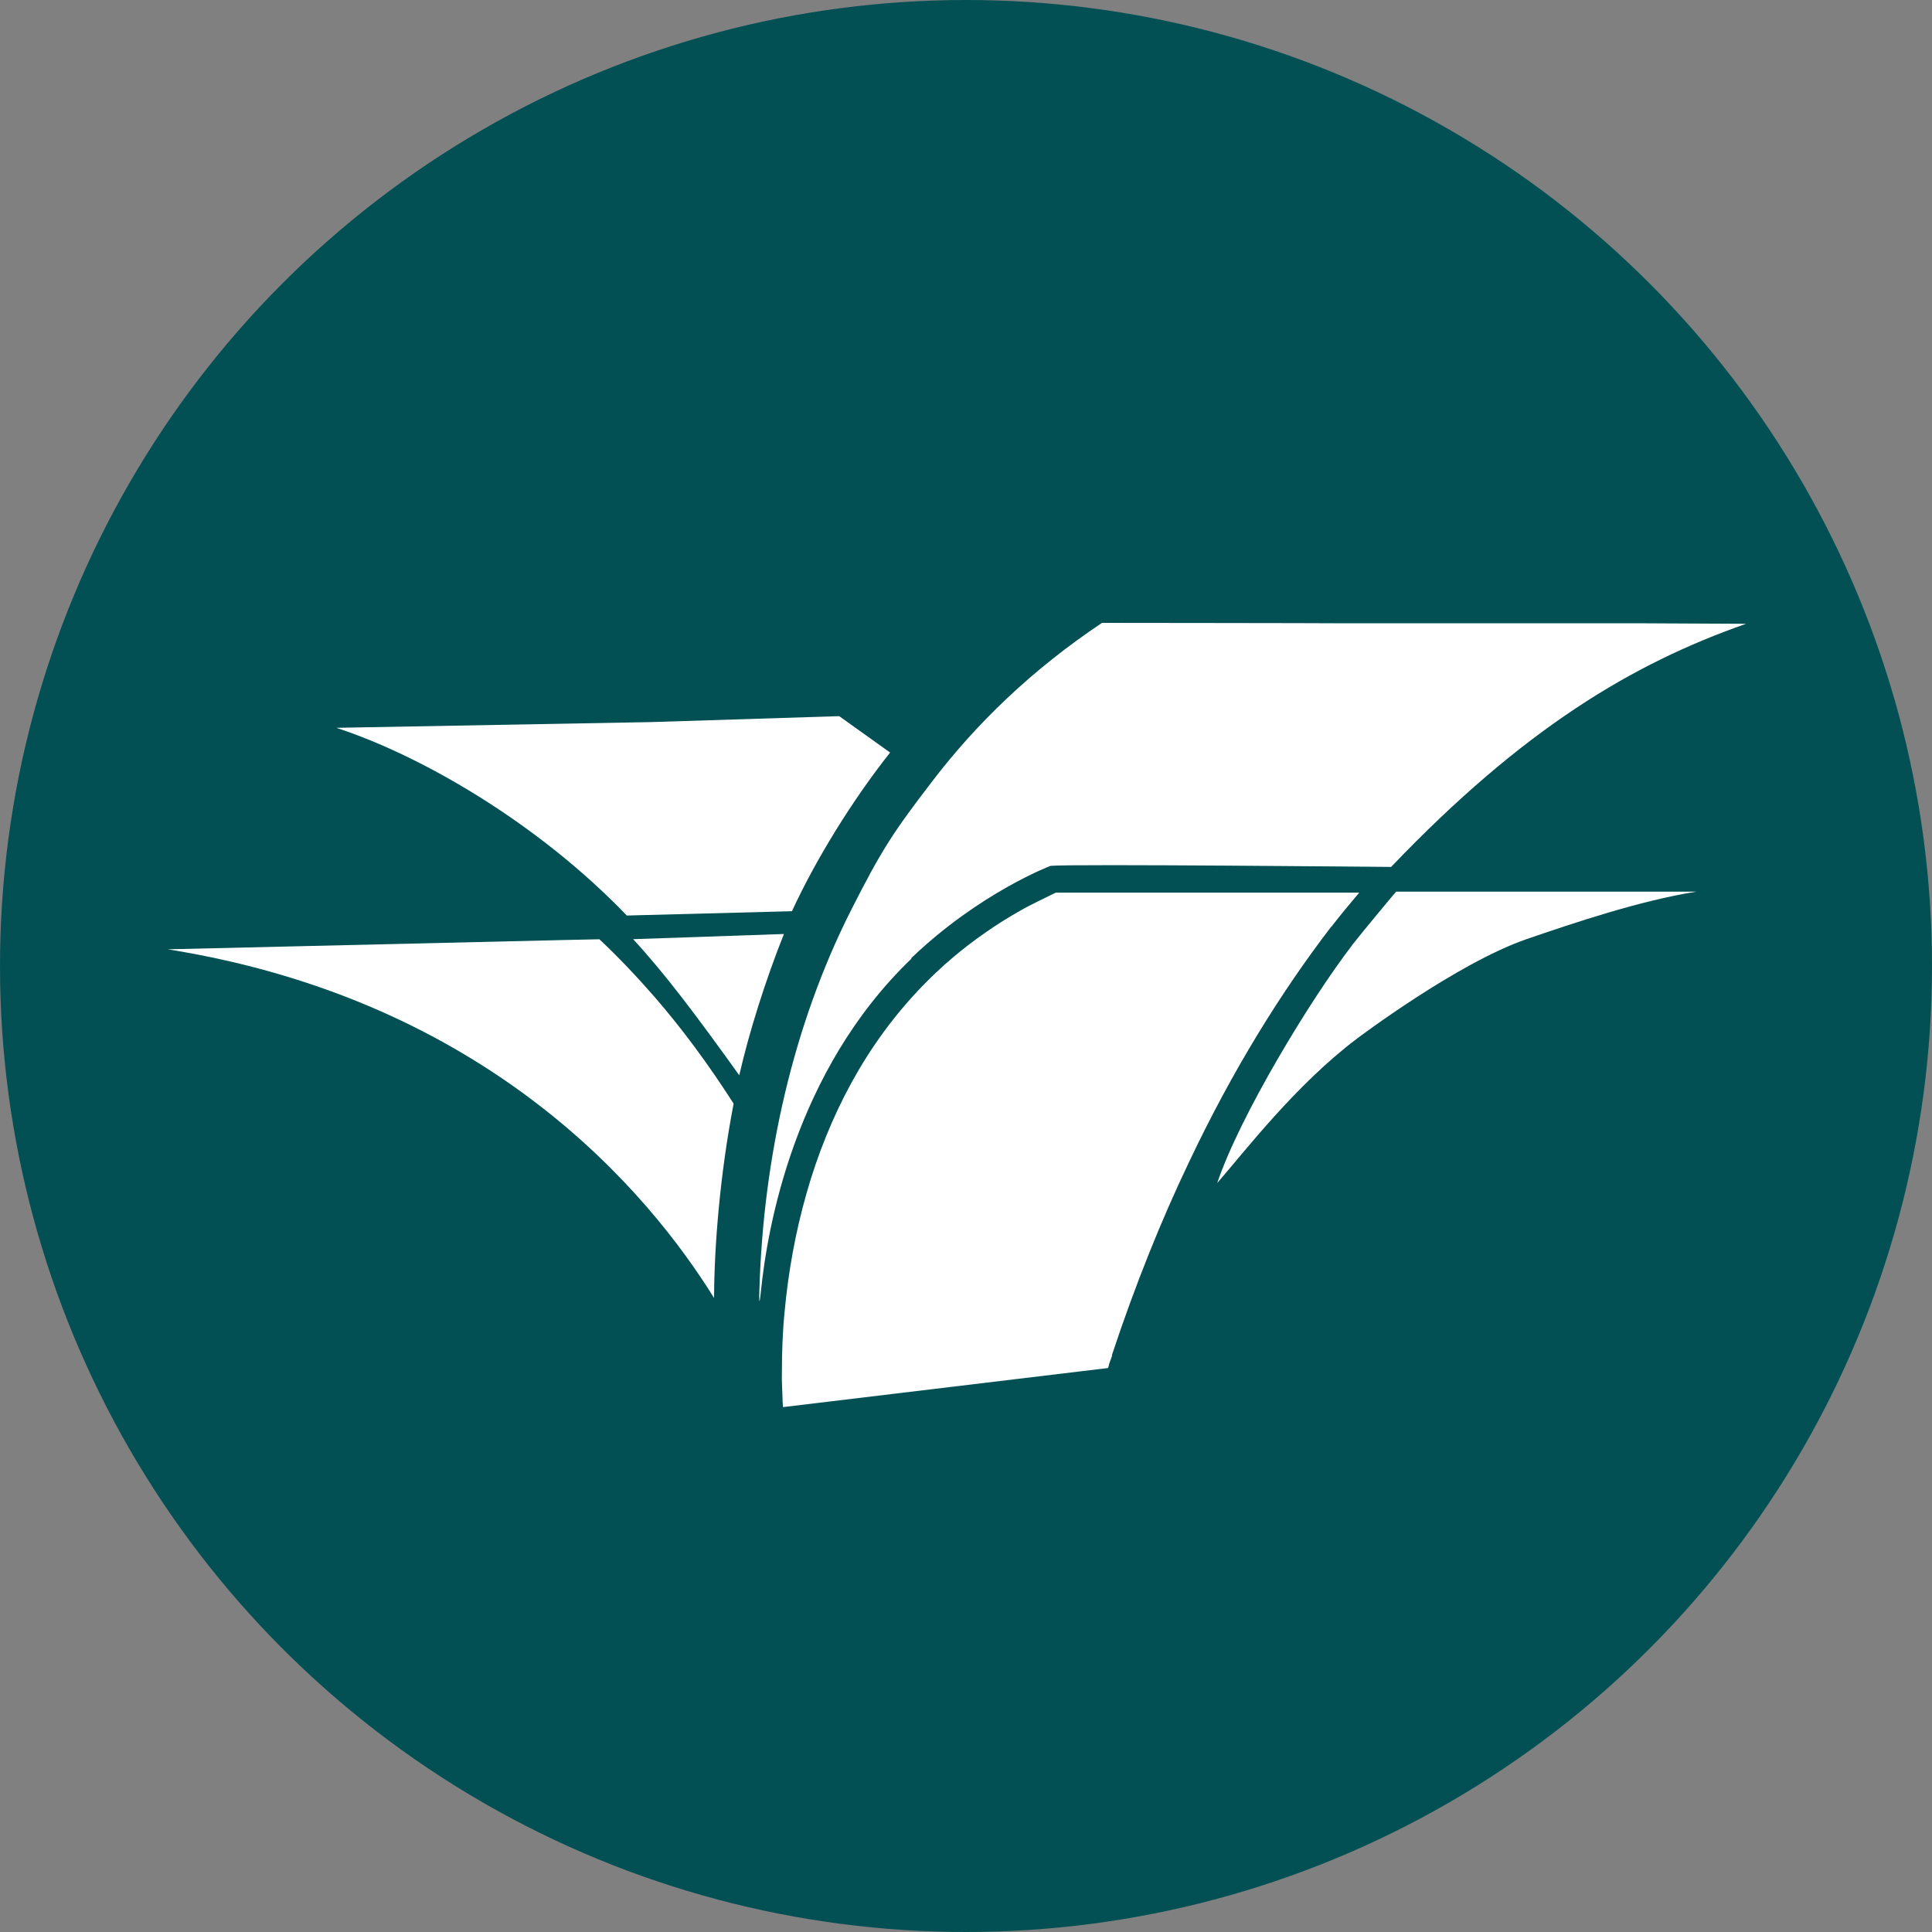 <?xml version="1.0" encoding="UTF-8"?>
<svg id="Layer_1" xmlns="http://www.w3.org/2000/svg" viewBox="0 0 25 25">
  <rect x="0" y="0" width="25" height="25" fill="#808080" stroke="none"/>
  <defs>
    <style>
      .cls-1 {
        fill: #fff;
      }

      .cls-2 {
        fill: #025054;
      }
    </style>
  </defs>
  <g id="ASA">
    <circle class="cls-2" cx="12.5" cy="12.5" r="12.5" />
    <g>
      <path class="cls-1" d="M7.758,12.156v-.002l-.423.009-5.164.121c4.154.664,6.226,3.153,7.069,4.512.002-.653.074-1.586.253-2.515-.33-.516-.671-.975-1.024-1.382-.235-.269-.471-.518-.711-.743Z" />
      <path class="cls-1" d="M17.493,12.233h.002c-.534.694-1.451,2.204-1.744,3.075.362-.416,1.015-1.27,1.809-1.869,0,0,1.291-.975,2.192-1.286.613-.211,1.47-.499,2.199-.615h-3.885c-.007.005-.427.509-.574.697Z" />
      <path class="cls-1" d="M8.192,12.154l.002-0c.425.462.827,1.001,1.372,1.76.128-.56.341-1.235.578-1.828l-1.953.067Z" />
      <path class="cls-1" d="M8.109,11.845v.002l2.139-.056c.302-.657.776-1.43,1.27-2.053l-.659-.471-2.441.077-4.066.074c1.098.358,2.605,1.228,3.757,2.427Z" />
      <path class="cls-1" d="M17.221,11.994l.007-.002c.116-.151.242-.3.36-.441h-3.927c-.153.077-.309.146-.457.232-.156.088-.309.183-.455.286-.295.204-.569.437-.817.694-.365.379-.664.792-.913,1.245-.248.453-.441.936-.583,1.435-.142.499-.235,1.012-.283,1.528-.026.258-.035.518-.035.778-.005.13.007.258.009.385l.005.074,4.208-.506v-.005c0-.002,0-.009.005-.016,0-.005.002-.009.005-.016v-.007c0-.007.005-.012.005-.016.009-.028.021-.06.037-.104h-.005c.302-.91.636-1.742.999-2.501.56-1.182,1.182-2.187,1.837-3.042Z" />
      <path class="cls-1" d="M11.794,12.405l-.002-.007c.885-.848,1.802-1.194,1.802-1.194.255-.026,4.407.014,4.407.014,1.704-1.783,3.119-2.631,4.593-3.146l-1.423-.007h-3.913c0-.002-2.998-.005-2.998-.005-.908.606-1.628,1.305-2.199,2.053-.511.666-.657.892-1.052,1.672-.75,1.486-1.131,3.202-1.182,4.893-.005.132-.005.26.019.035.081-.815.432-2.854,1.948-4.308Z" />
    </g>
  </g>
</svg>
